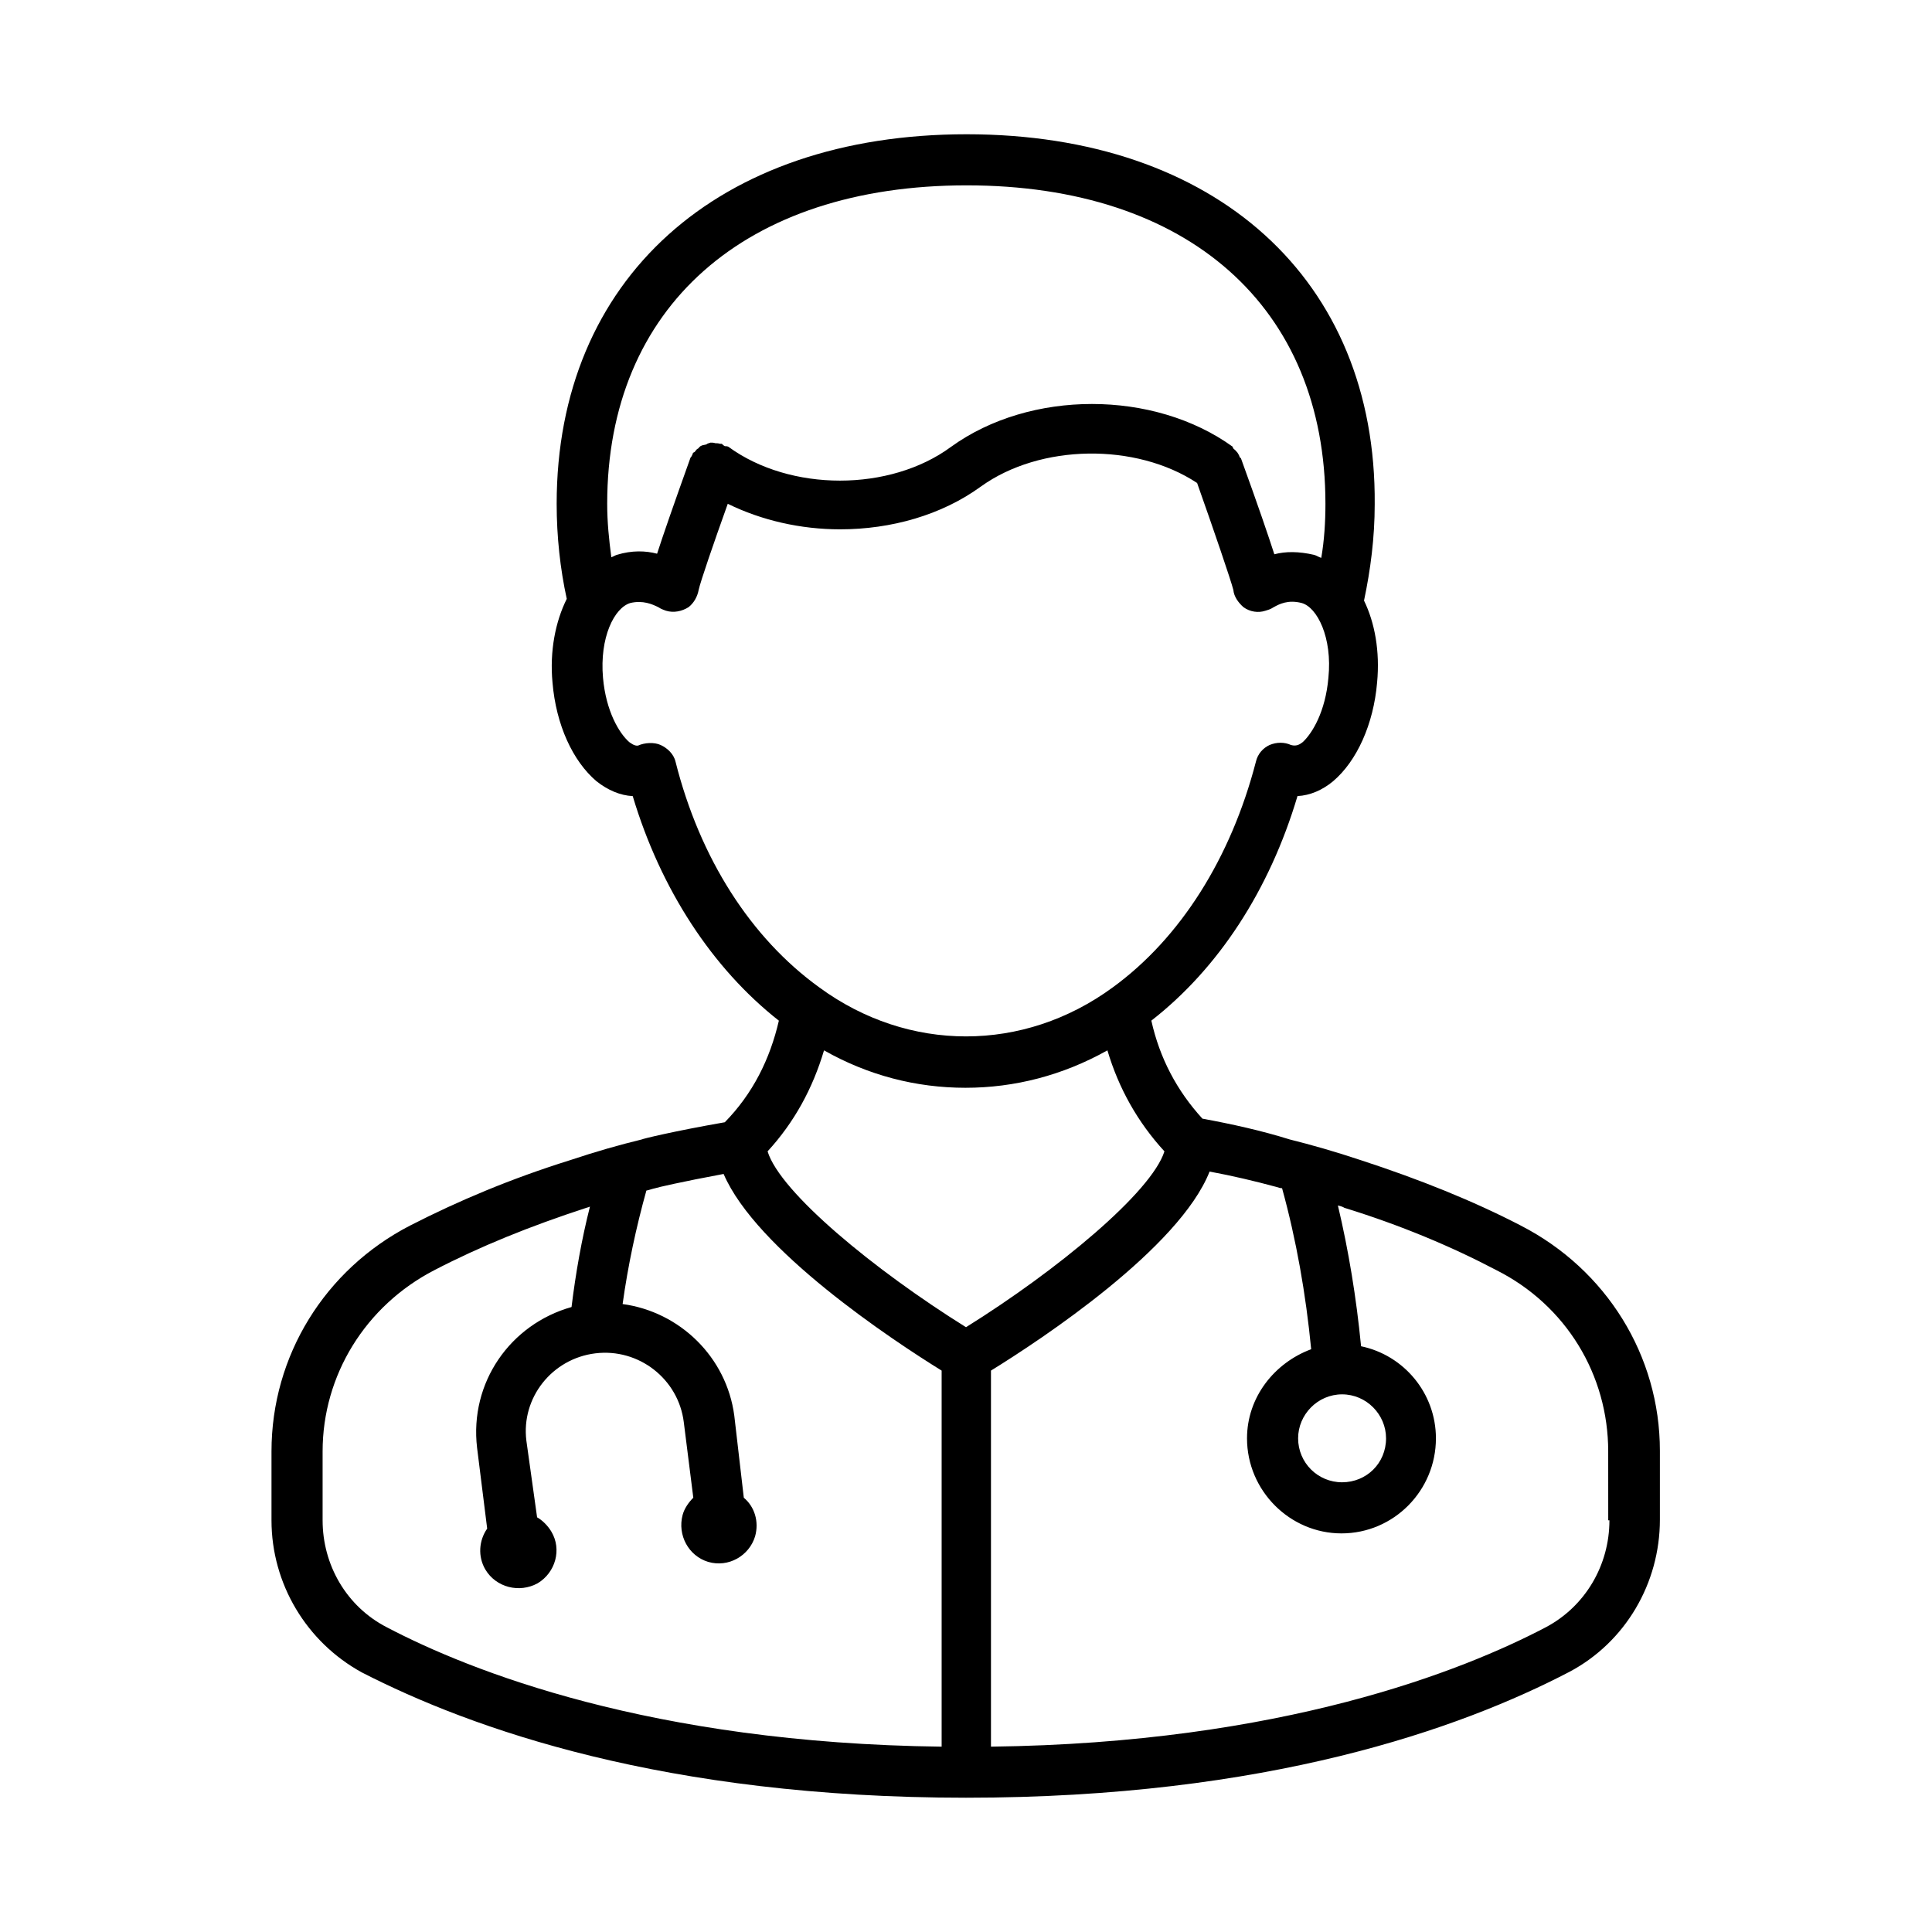 <?xml version="1.0" encoding="UTF-8"?>
<!-- Uploaded to: SVG Repo, www.svgrepo.com, Generator: SVG Repo Mixer Tools -->
<svg fill="#000000" width="800px" height="800px" version="1.1" viewBox="144 144 512 512" xmlns="http://www.w3.org/2000/svg">
 <path d="m547.05 468.8c-12.754-6.613-26.922-12.281-42.352-17.32-7.086-2.363-13.227-4.094-18.895-5.512-7.559-2.363-15.43-4.094-23.145-5.512-6.769-7.398-11.336-16.059-13.539-25.977 17.789-13.855 31.332-34.637 38.73-59.512 3.305-0.156 6.613-1.574 9.445-3.938 6.297-5.352 10.707-15.113 11.652-26.137 0.789-8.344-0.629-15.902-3.465-21.727 1.73-8.188 2.832-16.688 2.832-25.504 0.477-59.668-42.188-98.082-108.16-98.082s-108.63 38.414-108.63 97.93c0 8.66 0.945 17.32 2.676 25.191-2.992 5.984-4.566 13.855-3.777 22.199 0.945 11.18 5.352 20.781 11.652 26.137 2.992 2.363 6.297 3.777 9.605 3.938 7.398 24.719 21.098 45.656 38.73 59.512-2.363 10.234-6.926 19.363-14.328 26.922-13.539 2.363-21.883 4.41-22.043 4.566-5.824 1.418-11.965 3.148-19.051 5.512-15.586 4.879-29.441 10.707-42.352 17.32-22.516 11.652-36.684 34.48-36.684 59.828v18.262c0 16.848 9.289 32.273 23.93 40.305 29.125 14.949 80.293 33.211 160.12 33.211s130.99-18.262 159.96-33.379c14.801-7.871 23.93-23.457 23.93-40.305v-18.262c0-25.188-14.172-48.02-36.844-59.668zm-146.89-275.68c58.727 0 95.094 32.273 95.094 84.387 0 4.879-0.316 9.762-1.102 14.328-0.629-0.156-1.258-0.629-1.891-0.789-4.094-0.945-7.559-0.945-10.547-0.156-1.574-4.879-4.25-12.754-8.816-25.348 0-0.156-0.156-0.156-0.316-0.316-0.156-0.473-0.316-0.789-0.629-1.258-0.316-0.316-0.629-0.789-0.945-0.945-0.156-0.156-0.316-0.316-0.316-0.629-20.941-15.113-53.688-15.113-74.625 0-16.215 11.965-42.668 11.965-59.039 0-0.316-0.156-0.629-0.156-0.945-0.156-0.316-0.156-0.473-0.316-0.789-0.629h-0.473c-0.473-0.156-0.945-0.156-1.258-0.156-0.473-0.156-0.789-0.156-1.258-0.156-0.316 0.156-0.789 0.156-1.102 0.473-0.473 0.156-0.945 0.156-1.258 0.316-0.473 0.156-0.629 0.473-0.945 0.789-0.473 0.156-0.629 0.629-0.945 0.945 0 0-0.156 0-0.316 0.156-0.16-0.008-0.16 0.465-0.316 0.625-0.156 0.473-0.473 0.629-0.473 0.789-4.566 12.754-7.242 20.469-8.816 25.348-2.992-0.789-6.613-0.949-10.707 0.312-0.473 0.156-0.945 0.473-1.418 0.629-0.629-4.723-1.098-9.289-1.098-14.168 0-52.113 36.523-84.391 95.25-84.391zm-77.145 152.72c-0.473-2.047-2.203-3.621-3.938-4.41-1.73-0.789-4.25-0.629-5.984 0.156-0.945 0.156-1.891-0.629-2.363-0.945-2.676-2.363-6.141-8.188-6.926-17.004-0.945-10.707 2.992-18.578 7.242-19.836 3.305-0.789 5.824 0.316 7.398 1.102 0.945 0.629 1.73 0.789 2.047 0.945 2.047 0.629 4.25 0.156 5.984-0.945 1.418-1.102 2.363-2.832 2.676-4.566 0.473-2.203 3.938-12.281 7.715-22.828 8.973 4.41 19.363 6.769 29.758 6.769 13.539 0 26.922-3.777 37.312-11.336 15.742-11.336 41.094-11.652 57.309-0.945 4.41 12.438 8.973 25.82 9.605 28.34 0.156 1.73 1.258 3.305 2.676 4.566 1.73 1.258 3.938 1.574 5.824 0.945 0.473-0.156 1.258-0.316 2.203-0.945 1.418-0.789 3.777-2.047 7.398-1.102 4.094 1.102 8.188 9.133 7.086 19.836-0.789 8.973-4.25 14.641-6.769 17.004-0.629 0.473-1.574 1.258-3.148 0.789-1.73-0.789-3.777-0.789-5.668 0-1.73 0.789-3.148 2.363-3.621 4.41-6.613 25.504-19.996 46.762-37.941 59.828-23.617 17.32-54.16 17.32-77.777 0-18.105-13.07-31.645-34.168-38.098-59.828zm39.359 76.516c11.652 6.613 24.402 9.918 37.473 9.918 13.066 0 25.82-3.305 37.629-9.918 2.992 10.078 8.031 19.051 15.113 26.766-3.465 10.863-28.34 31.488-52.586 46.602-24.246-15.113-49.277-35.738-52.586-46.602 7.086-7.715 11.965-16.691 14.957-26.766zm-132.88 124.54v-18.262c0-20.152 11.336-38.574 29.598-48.02 12.121-6.297 25.348-11.652 40.305-16.531 0.473-0.156 0.629-0.156 0.945-0.316-2.203 8.66-3.777 17.633-4.879 26.609-16.215 4.566-27.078 19.996-25.031 37.312l2.676 21.41c-2.203 3.148-2.519 7.398-0.473 10.863 2.832 4.723 8.973 6.297 13.855 3.621 4.723-2.832 6.453-8.973 3.621-13.699-0.945-1.574-2.363-2.992-3.777-3.777l-2.84-20.309c-1.418-11.336 6.769-21.727 18.262-23.145 11.492-1.418 22.043 6.769 23.457 18.262l2.519 19.996c-1.258 1.258-2.363 2.832-2.832 4.566-1.418 5.352 1.574 10.863 6.769 12.438 5.352 1.574 10.863-1.574 12.438-6.769 1.102-3.938-0.156-7.871-2.992-10.234l-2.519-21.727c-2.047-15.586-14.484-27.551-29.598-29.598 1.418-10.234 3.621-20.469 6.297-30.07 0.789-0.156 1.574-0.473 2.363-0.629 0.316-0.156 7.086-1.73 18.105-3.777 8.66 20.152 44.555 43.926 57.781 52.113v99.66c-77.145-0.945-125.16-20.152-147.05-31.645-10.703-5.516-17-16.535-17-28.344zm341.02 0c0 11.965-6.453 22.828-16.848 28.34-21.883 11.492-69.902 30.699-147.05 31.645v-99.66c13.539-8.344 49.91-32.434 57.938-52.742 5.984 1.102 11.965 2.519 17.789 4.094 0.473 0.156 0.945 0.316 1.418 0.316 3.777 13.699 6.297 28.023 7.715 42.668-9.762 3.621-17.004 12.754-17.004 23.617 0 13.855 11.336 25.191 25.031 25.191 13.855 0 25.031-11.336 25.031-25.191 0-11.965-8.5-22.043-19.836-24.402-1.258-12.91-3.305-25.348-6.141-37.312 0.629 0.156 1.258 0.316 1.73 0.629 14.801 4.566 28.34 10.234 40.305 16.531 18.422 9.289 29.598 27.711 29.598 48.02l0.008 18.258zm-70.848-33.379c6.453 0 11.652 5.352 11.652 11.652 0 6.613-5.195 11.652-11.652 11.652-6.453 0-11.652-5.195-11.652-11.652 0-6.297 5.195-11.652 11.652-11.652z"/>
</svg>
